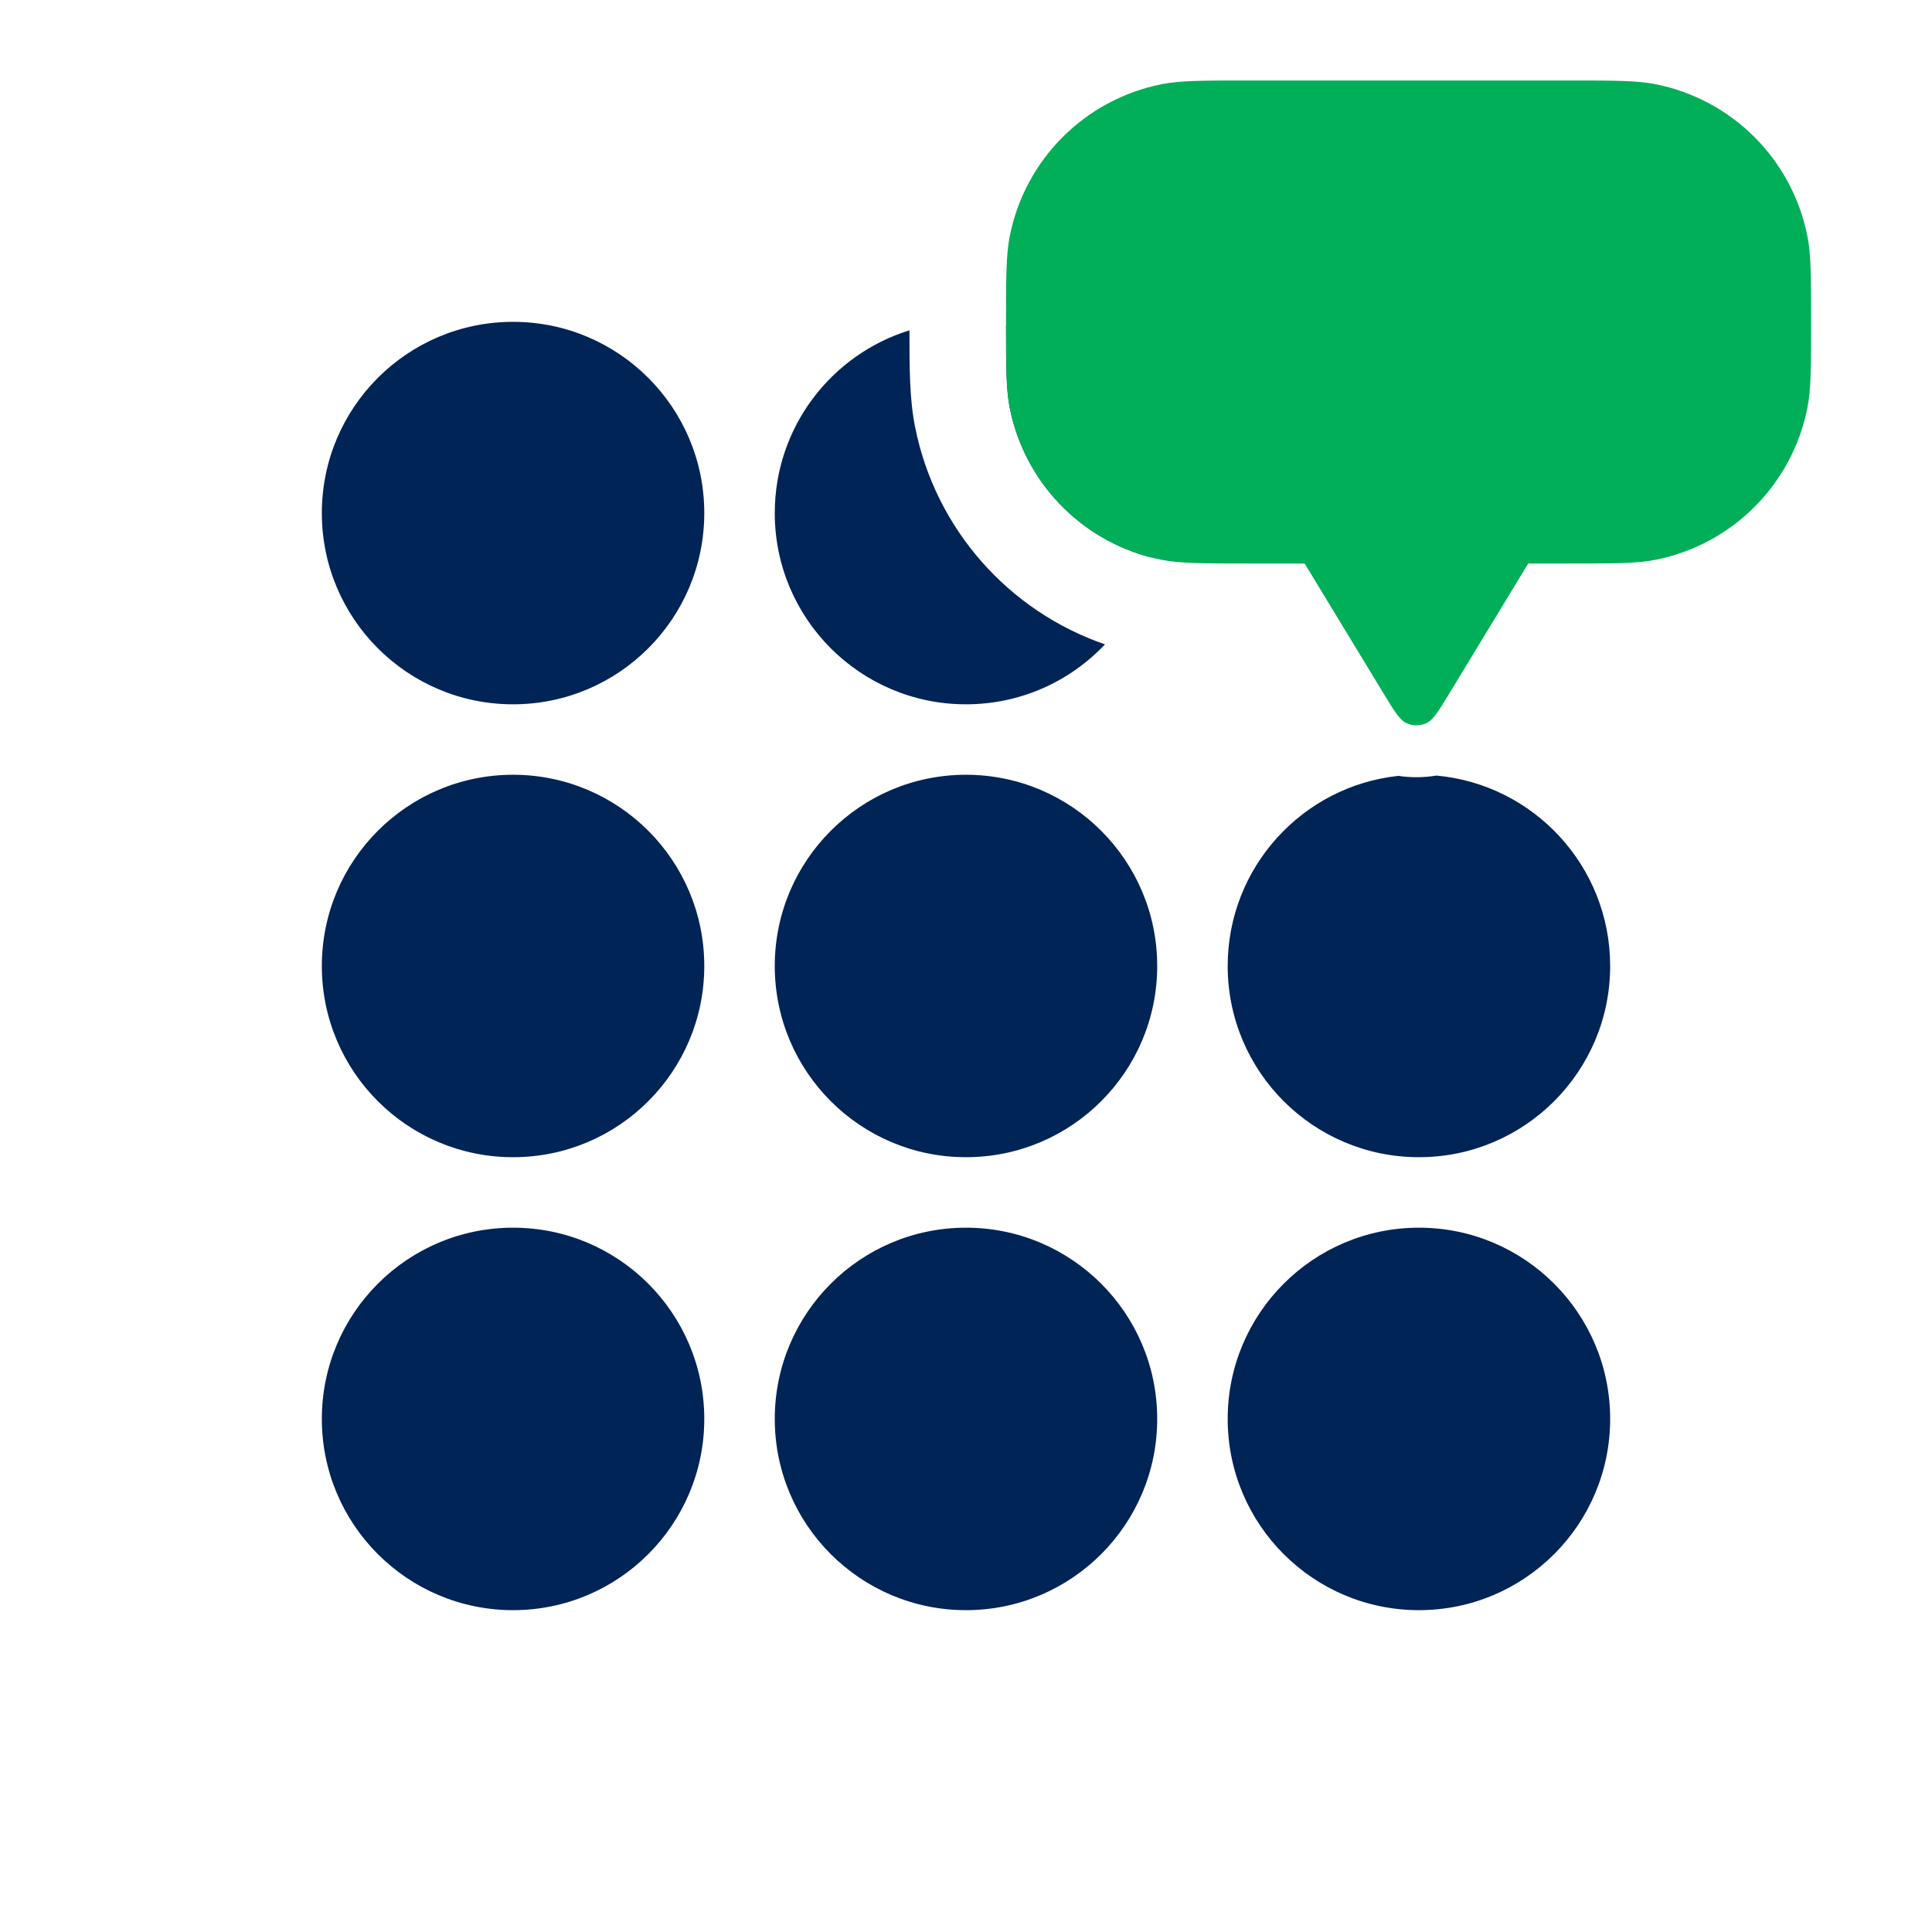 <svg width="60" height="60" viewBox="0 0 60 60" fill="none" xmlns="http://www.w3.org/2000/svg">
<path fill-rule="evenodd" clip-rule="evenodd" d="M28.244 10.259C28.244 11.398 28.243 12.379 28.418 13.256C29.048 16.425 31.318 18.98 34.317 20.011C33.235 21.157 31.701 21.873 29.999 21.873C26.72 21.873 24.061 19.214 24.061 15.934C24.061 13.265 25.821 11.007 28.244 10.259ZM43.428 24.095C43.819 24.154 44.218 24.151 44.609 24.086C47.634 24.36 50.005 26.903 50.005 30C50.005 33.28 47.346 35.938 44.066 35.938C40.786 35.938 38.127 33.28 38.127 30C38.127 26.936 40.448 24.414 43.428 24.095ZM31.244 10.126C33.926 10.698 35.938 13.081 35.938 15.934C35.938 16.41 35.882 16.874 35.776 17.318C33.539 16.754 31.813 14.95 31.36 12.671C31.248 12.109 31.245 11.437 31.244 10.126ZM9.995 15.934C9.995 12.654 12.654 9.995 15.934 9.995C19.214 9.995 21.872 12.654 21.872 15.934C21.872 19.214 19.214 21.873 15.934 21.873C12.654 21.873 9.995 19.214 9.995 15.934ZM24.061 30C24.061 26.72 26.72 24.061 29.999 24.061C33.279 24.061 35.938 26.72 35.938 30C35.938 33.28 33.279 35.938 29.999 35.938C26.72 35.938 24.061 33.28 24.061 30ZM24.061 44.066C24.061 40.786 26.72 38.127 29.999 38.127C33.279 38.127 35.938 40.786 35.938 44.066C35.938 47.346 33.279 50.005 29.999 50.005C26.72 50.005 24.061 47.346 24.061 44.066ZM9.995 30C9.995 26.72 12.654 24.061 15.934 24.061C19.214 24.061 21.872 26.72 21.872 30C21.872 33.28 19.214 35.938 15.934 35.938C12.654 35.938 9.995 33.28 9.995 30ZM9.995 44.066C9.995 40.786 12.654 38.127 15.934 38.127C19.214 38.127 21.872 40.786 21.872 44.066C21.872 47.346 19.214 50.005 15.934 50.005C12.654 50.005 9.995 47.346 9.995 44.066ZM38.127 44.066C38.127 40.786 40.786 38.127 44.066 38.127C47.346 38.127 50.005 40.786 50.005 44.066C50.005 47.346 47.346 50.005 44.066 50.005C40.786 50.005 38.127 47.346 38.127 44.066Z" fill="#002456"/>
<path fill-rule="evenodd" clip-rule="evenodd" d="M31.36 7.33C31.244 7.909 31.244 8.606 31.244 10C31.244 11.394 31.244 12.091 31.36 12.671C31.833 15.051 33.694 16.911 36.074 17.385C36.654 17.5 37.351 17.5 38.745 17.5H40.517L42.963 21.529C43.302 22.088 43.471 22.367 43.69 22.462C43.88 22.545 44.097 22.545 44.288 22.462C44.506 22.367 44.676 22.088 45.014 21.529L47.46 17.5H48.745C50.139 17.5 50.836 17.5 51.415 17.385C53.795 16.911 55.656 15.051 56.129 12.671C56.245 12.091 56.245 11.394 56.245 10C56.245 8.606 56.245 7.909 56.129 7.33C55.656 4.949 53.795 3.089 51.415 2.615C50.836 2.5 50.139 2.5 48.745 2.5H38.745C37.351 2.5 36.654 2.5 36.074 2.615C33.694 3.089 31.833 4.949 31.36 7.33Z" fill="#00AF58"/>
</svg>
